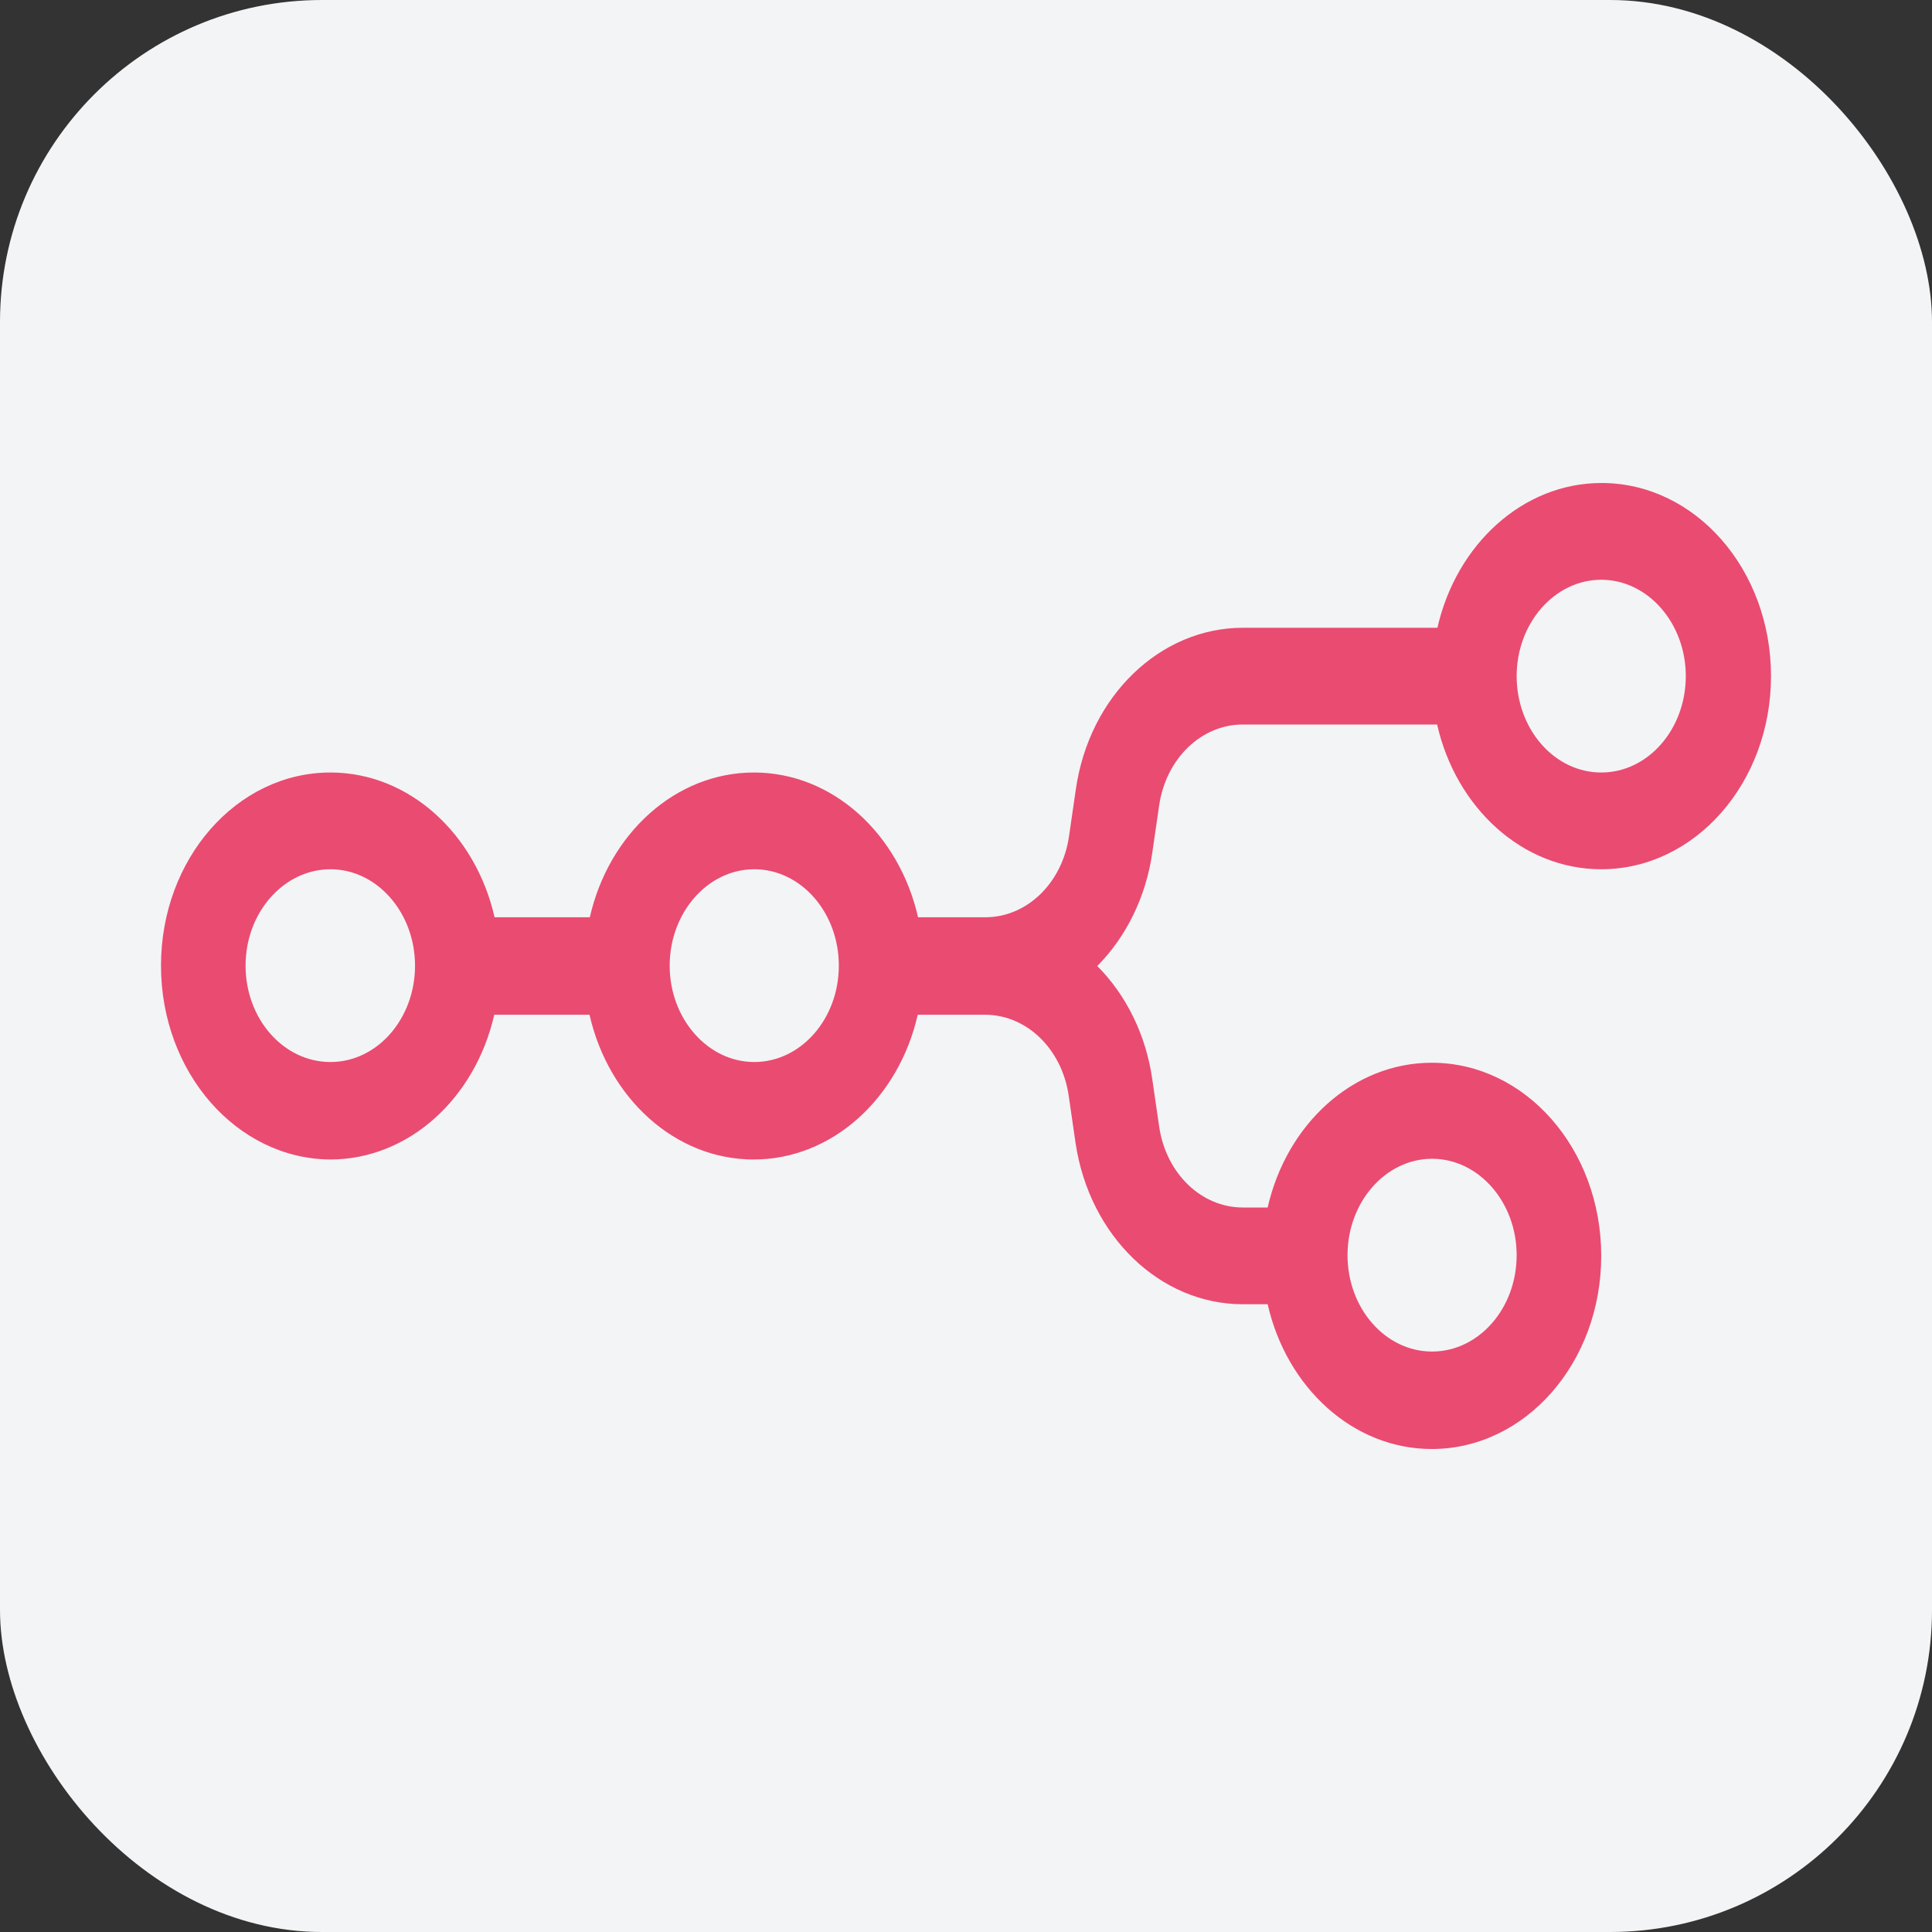 <?xml version="1.0" encoding="utf-8"?>
<svg xmlns="http://www.w3.org/2000/svg" fill="none" height="120" viewBox="0 0 120 120" width="120">
<rect x="0" y="0" width="120" height="120" fill="#333333" stroke="none"/>
<rect fill="#F3F4F6" height="120" rx="20" width="120"/>
<path clip-rule="evenodd" d="M99.455 53.991C94.554 53.991 90.433 50.163 89.262 45H77.194C74.616 45 72.429 47.114 72 50.007L71.57 52.967C71.18 55.682 69.969 58.175 68.153 60C69.969 61.825 71.18 64.295 71.57 67.033L72 69.993C72.429 72.886 74.616 75 77.194 75H78.737C79.908 69.837 84.028 66.009 88.93 66.009C94.749 66.009 99.455 71.372 99.455 78.004C99.455 84.636 94.749 90 88.93 90C84.028 90 79.908 86.172 78.737 81.009H77.194C72.058 81.009 67.665 76.78 66.805 70.994L66.376 68.034C65.946 65.141 63.759 63.027 61.181 63.027H57.002C55.831 68.19 51.711 72.018 46.809 72.018C41.908 72.018 37.788 68.19 36.616 63.027H30.699C29.527 68.19 25.407 72.018 20.506 72.018C14.706 71.973 10 66.61 10 59.978C10 53.346 14.706 47.982 20.525 47.982C25.427 47.982 29.547 51.81 30.719 56.973H36.635C37.807 51.81 41.927 47.982 46.829 47.982C51.73 47.982 55.85 51.81 57.022 56.973H61.201C63.779 56.973 65.966 54.859 66.395 51.966L66.825 49.006C67.665 43.22 72.058 38.991 77.213 38.991H89.281C90.453 33.828 94.573 30 99.475 30C105.294 30 110 35.364 110 41.995C110 48.628 105.274 53.991 99.455 53.991ZM99.455 47.982C102.365 47.982 104.708 45.289 104.708 41.995C104.708 38.702 102.345 36.009 99.455 36.009C96.565 36.009 94.202 38.702 94.202 41.995C94.202 45.289 96.546 47.982 99.455 47.982ZM20.525 65.964C23.435 65.964 25.778 63.272 25.778 59.978C25.778 56.684 23.415 53.991 20.525 53.991C17.635 53.991 15.253 56.662 15.253 59.978C15.253 63.294 17.616 65.964 20.525 65.964ZM52.101 59.978C52.101 63.294 49.738 65.964 46.848 65.964C43.958 65.964 41.595 63.272 41.595 59.978C41.595 56.684 43.958 53.991 46.848 53.991C49.738 53.991 52.101 56.662 52.101 59.978ZM94.202 77.96C94.202 81.276 91.84 83.947 88.949 83.947C86.04 83.947 83.697 81.254 83.697 77.96C83.697 74.666 86.059 71.973 88.949 71.973C91.84 71.973 94.202 74.666 94.202 77.96Z" fill="#EA4B71" fill-rule="evenodd"/>
</svg>